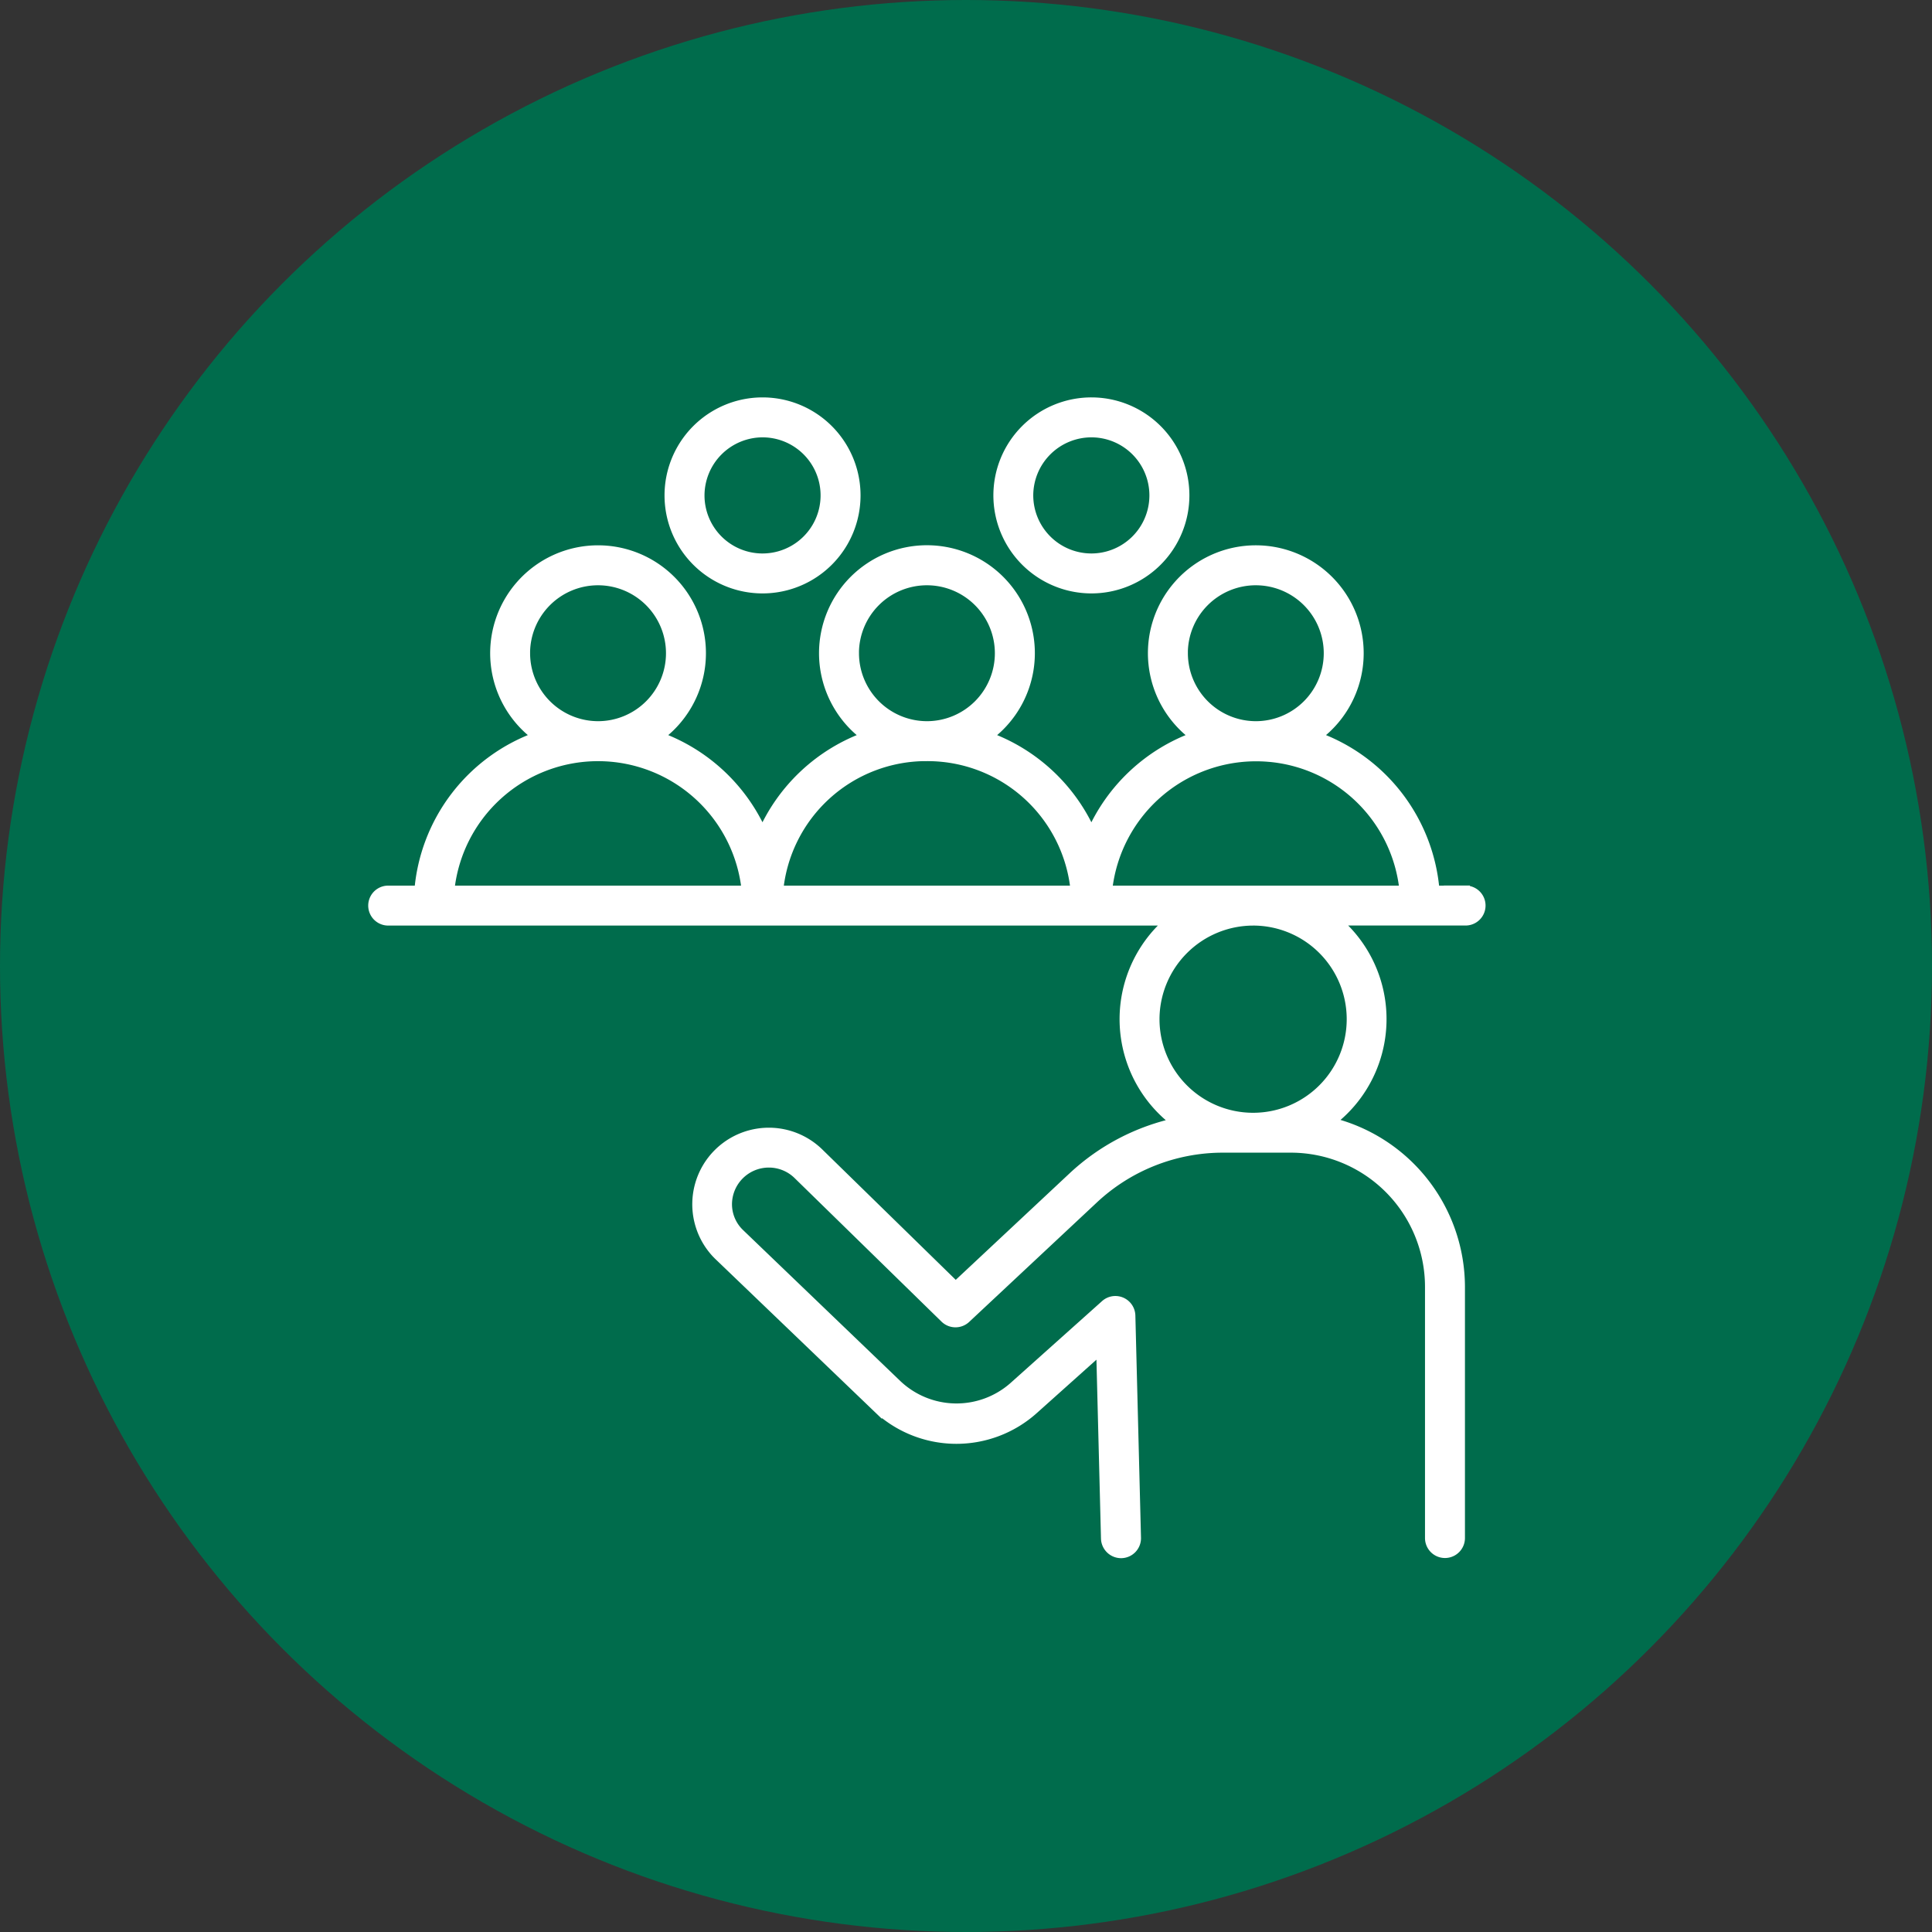 <svg xmlns="http://www.w3.org/2000/svg" width="180" height="180" viewBox="0 0 180 180">
  <rect x="0" y="0" width="180" height="180" fill="#333333" stroke="none"/>
  <g id="Grupo_43930" data-name="Grupo 43930" transform="translate(-448 -953)">
    <circle id="Elipse_2127" data-name="Elipse 2127" cx="90" cy="90" r="90" transform="translate(448 953)" fill="#006c4c"/>
    <g id="Layer_1" data-name="Layer 1" transform="translate(-984.963 559.117)">
      <g id="Grupo_103" data-name="Grupo 103" transform="translate(1467.77 431.408)">
        <path id="Caminho_343" data-name="Caminho 343" d="M1515.643,448.67a8.631,8.631,0,1,0-8.633-8.642A8.64,8.64,0,0,0,1515.643,448.67Zm-5.918-8.64a5.925,5.925,0,0,1,5.915-5.9h0a5.909,5.909,0,0,1-.007,11.818h-.007A5.92,5.92,0,0,1,1509.725,440.03Z" transform="translate(-1448.766 -431.408)" fill="#fff" stroke="#fff" stroke-width="1"/>
        <path id="Caminho_344" data-name="Caminho 344" d="M1495,448.67h0a8.631,8.631,0,0,0,0-17.262h0a8.631,8.631,0,0,0,0,17.262Zm0-2.721h0a5.909,5.909,0,0,1-5.907-5.919,5.926,5.926,0,0,1,5.906-5.9h0a5.909,5.909,0,0,1,0,11.818Z" transform="translate(-1458.763 -431.408)" fill="#fff" stroke="#fff" stroke-width="1"/>
        <path id="Caminho_345" data-name="Caminho 345" d="M1569.506,472.391h-.524l.012.009h-2.411a16.647,16.647,0,0,0-11.085-14.371,9.551,9.551,0,1,0-11.07,0,16.711,16.711,0,0,0-9.783,9.146,16.721,16.721,0,0,0-9.786-9.146,9.554,9.554,0,1,0-13.532-2.56,9.461,9.461,0,0,0,2.461,2.56,16.712,16.712,0,0,0-9.786,9.146,16.718,16.718,0,0,0-9.784-9.146,9.551,9.551,0,1,0-11.071,0,16.652,16.652,0,0,0-11.083,14.371h-2.934a1.361,1.361,0,0,0,0,2.722h72.994a11.943,11.943,0,0,0,.572,18.883,20.432,20.432,0,0,0-9.777,5.1L1522,509.321,1509.185,496.8a6.633,6.633,0,0,0-9.43,9.324c.051.052.1.1.153.156l14.724,14.128a10.721,10.721,0,0,0,14.6.255l6.356-5.689.451,17.752a1.376,1.376,0,0,0,1.394,1.334h0a1.361,1.361,0,0,0,1.334-1.4l-.524-20.7a1.365,1.365,0,0,0-1.361-1.325h-.036a1.361,1.361,0,0,0-.873.347l-8.551,7.65a8.1,8.1,0,0,1-10.9-.191l-14.711-14.123a3.834,3.834,0,0,1-1.15-2.779,3.932,3.932,0,0,1,3.932-3.87h.065a3.926,3.926,0,0,1,2.63,1.067l13.751,13.437a1.365,1.365,0,0,0,1.867.021l11.873-11.108a17.683,17.683,0,0,1,12.146-4.806h6.328a13.007,13.007,0,0,1,12.974,12.973v23.431a1.361,1.361,0,0,0,2.722,0V509.258a15.773,15.773,0,0,0-12.18-15.3,11.931,11.931,0,0,0,.516-18.84h12.222a1.361,1.361,0,1,0,0-2.722Zm-19.793,2.731a9.221,9.221,0,1,1-9.222,9.222A9.244,9.244,0,0,1,1549.713,475.123Zm1.419-15.259a13.918,13.918,0,0,1,12.722,12.539h-27.777A13.982,13.982,0,0,1,1551.132,459.864Zm-8-9.614a6.831,6.831,0,1,1,6.829,6.831A6.84,6.84,0,0,1,1543.135,450.25Zm-23.811,9.553a13.894,13.894,0,0,1,13.89,12.6h-27.78A13.893,13.893,0,0,1,1519.324,459.8Zm-6.831-9.553a6.831,6.831,0,1,1,6.831,6.831A6.839,6.839,0,0,1,1512.493,450.25Zm-9.922,22.15h-27.777a13.955,13.955,0,0,1,27.777,0Zm-20.719-22.15a6.831,6.831,0,1,1,6.832,6.831A6.84,6.84,0,0,1,1481.851,450.25Z" transform="translate(-1467.77 -426.914)" fill="#fff" stroke="#fff" stroke-width="1"/>
      </g>
    </g>
  </g>
</svg>
